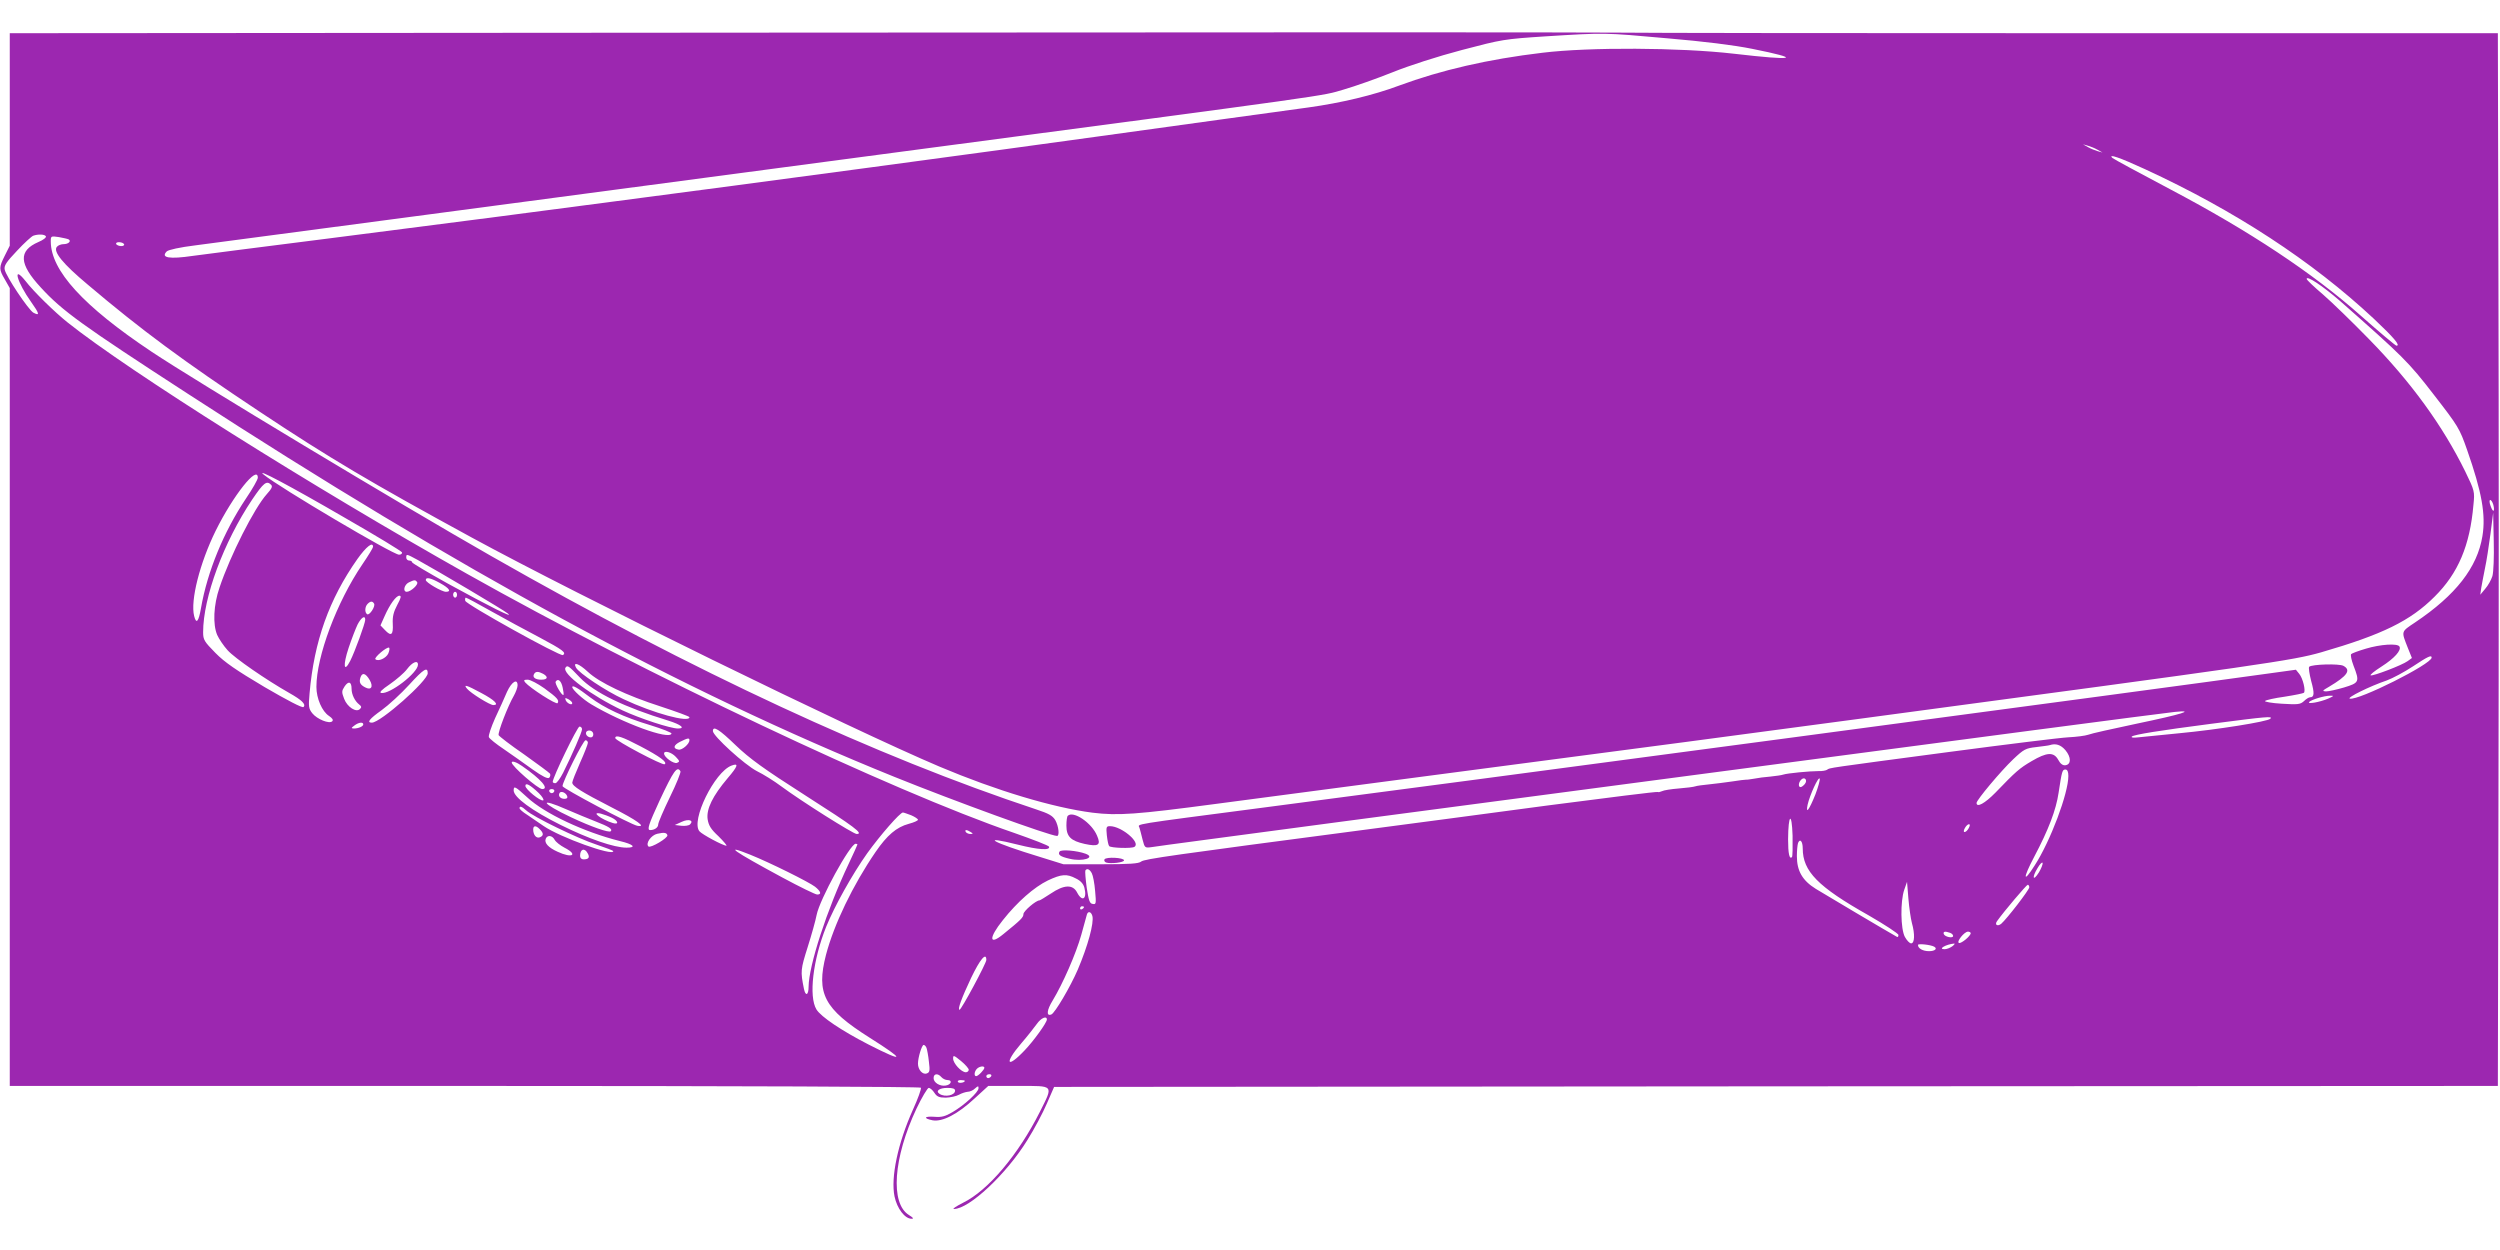 <?xml version="1.0" standalone="no"?>
<!DOCTYPE svg PUBLIC "-//W3C//DTD SVG 20010904//EN"
 "http://www.w3.org/TR/2001/REC-SVG-20010904/DTD/svg10.dtd">
<svg version="1.0" xmlns="http://www.w3.org/2000/svg"
 width="1280pt" height="640pt" viewBox="0 0 1280 640"
 preserveAspectRatio="xMidYMid meet">
<g transform="translate(0,640) scale(0.1,-0.1)"
fill="#9c27b0" stroke="none">
<path d="M4048 6233 l-3998 -3 0 -544 0 -544 -25 -50 c-31 -62 -31 -70 0 -123
l25 -44 0 -2042 0 -2043 2329 0 c1447 0 2332 -4 2336 -9 3 -6 -15 -56 -41
-113 -77 -171 -114 -347 -94 -444 13 -62 53 -114 87 -114 13 0 9 5 -13 19 -97
59 -80 293 38 544 28 59 57 107 63 107 7 0 20 -11 29 -25 13 -20 24 -25 59
-25 23 1 53 7 67 15 14 8 34 14 44 15 11 0 28 7 38 17 16 14 18 14 18 1 0 -20
-73 -87 -133 -122 -37 -22 -57 -27 -92 -24 -53 4 -60 -8 -10 -18 50 -9 128 31
215 112 l70 64 155 0 c184 0 179 7 109 -133 -110 -218 -264 -402 -393 -465
-35 -18 -57 -32 -47 -32 78 0 268 178 375 351 36 57 81 142 101 189 l37 85
3696 3 3696 2 3 1423 c2 782 2 1995 0 2695 l-3 1272 -2133 0 c-1173 0 -2240 1
-2372 3 -131 2 -2038 2 -4236 0z m4487 -29 c188 -16 342 -35 436 -54 260 -52
225 -62 -94 -25 -277 32 -741 34 -979 5 -279 -33 -520 -89 -734 -168 -130 -49
-298 -89 -464 -112 -149 -20 -631 -87 -1080 -149 -473 -66 -1803 -245 -2465
-331 -214 -28 -489 -64 -610 -80 -121 -16 -506 -65 -855 -110 -349 -44 -665
-85 -702 -90 -122 -18 -167 -10 -134 23 9 8 66 21 148 31 73 10 603 80 1178
156 575 76 1625 216 2335 310 2372 314 2246 297 2363 331 59 17 172 57 252 89
84 34 233 82 355 114 205 54 215 56 430 70 305 19 296 19 620 -10z m2205 -571
l25 -14 -25 7 c-14 4 -36 13 -50 21 l-25 14 25 -7 c14 -4 36 -13 50 -21z m242
-99 c462 -213 856 -471 1171 -765 104 -98 139 -139 117 -139 -5 0 -87 69 -182
153 -246 219 -573 435 -973 646 -159 84 -294 157 -299 162 -26 24 36 3 166
-57z m-10747 -344 c3 -6 -14 -19 -38 -29 -104 -45 -100 -112 12 -233 110 -120
210 -192 751 -543 1401 -910 2527 -1521 3618 -1962 312 -126 799 -303 834
-303 14 0 8 51 -9 81 -14 23 -34 34 -98 55 -818 271 -1747 702 -2790 1297
-463 264 -1514 896 -1740 1047 -349 233 -515 415 -515 564 0 28 1 28 42 22 22
-4 45 -9 50 -12 14 -9 -2 -24 -26 -24 -13 0 -29 -6 -35 -14 -20 -24 30 -86
158 -193 275 -233 492 -393 876 -648 366 -243 571 -364 1090 -647 545 -297
1948 -984 2395 -1173 291 -123 582 -210 784 -236 130 -16 225 -9 631 45 187
25 651 86 1030 136 1386 182 1543 203 2275 301 2091 280 2205 297 2354 339
314 91 457 161 581 285 121 120 181 262 199 470 7 69 6 72 -42 171 -115 234
-278 459 -496 681 -82 84 -186 185 -232 225 -46 39 -84 75 -84 80 0 19 82 -36
171 -113 322 -284 350 -311 481 -481 125 -161 131 -172 169 -280 76 -217 97
-333 79 -443 -26 -160 -136 -302 -345 -442 -73 -49 -71 -43 -37 -130 l21 -52
-22 -16 c-29 -21 -176 -77 -189 -73 -6 2 19 22 55 45 66 42 104 84 92 103 -10
17 -98 11 -171 -11 -38 -11 -72 -24 -76 -28 -4 -4 1 -30 12 -59 32 -83 30 -88
-49 -112 -37 -11 -79 -20 -92 -20 -21 1 -19 4 16 24 94 56 114 85 73 107 -22
12 -162 8 -175 -5 -4 -4 1 -36 10 -72 18 -64 16 -84 -5 -84 -7 0 -21 -9 -32
-20 -19 -17 -31 -18 -114 -13 -51 3 -89 10 -85 14 5 5 50 15 101 22 51 8 95
17 98 20 10 10 -5 74 -24 97 l-17 21 -145 -20 c-394 -56 -4355 -584 -5135
-685 -703 -92 -647 -83 -641 -104 3 -9 10 -37 16 -61 11 -43 12 -43 48 -38 20
4 447 60 947 127 501 66 1317 174 1815 240 1368 181 2408 318 2475 325 110 11
36 -12 -194 -60 -123 -26 -236 -51 -250 -57 -14 -5 -60 -11 -101 -13 -41 -2
-316 -36 -610 -75 -633 -84 -612 -81 -625 -91 -6 -4 -26 -8 -45 -7 -44 0 -160
-11 -180 -18 -8 -3 -37 -7 -65 -10 -27 -2 -66 -7 -85 -11 -19 -3 -38 -6 -41
-5 -3 0 -35 -3 -70 -9 -35 -5 -89 -12 -119 -15 -30 -3 -62 -7 -70 -10 -8 -3
-46 -8 -85 -11 -38 -3 -77 -9 -86 -14 -9 -4 -18 -6 -21 -4 -3 3 -256 -29 -564
-69 -307 -41 -734 -98 -949 -126 -974 -128 -1115 -148 -1132 -161 -12 -11 -60
-14 -207 -14 l-191 0 -122 38 c-246 75 -313 113 -110 62 103 -26 166 -30 158
-10 -2 6 -83 37 -180 71 -626 215 -1890 814 -2798 1325 -793 446 -1735 1039
-2048 1289 -64 51 -173 157 -215 212 -69 86 -43 -7 30 -109 42 -59 45 -72 11
-54 -25 14 -141 187 -147 221 -4 20 8 38 63 96 37 40 75 74 83 77 25 9 59 8
65 -3z m400 -40 c3 -5 -3 -10 -14 -10 -11 0 -23 5 -26 10 -3 6 3 10 14 10 11
0 23 -4 26 -10z m1134 -1403 c157 -90 287 -169 289 -175 2 -7 -5 -12 -15 -12
-31 0 -614 345 -693 410 -45 37 128 -54 419 -223z m-449 207 c0 -9 -27 -57
-61 -107 -114 -171 -197 -372 -230 -561 -12 -69 -24 -84 -35 -40 -20 79 29
271 110 436 90 182 216 340 216 272z m68 -36 c9 -9 3 -20 -22 -48 -64 -71
-187 -314 -242 -478 -31 -90 -35 -189 -12 -243 9 -20 33 -56 54 -79 36 -40
197 -151 315 -218 64 -36 87 -58 73 -72 -6 -6 -84 35 -199 102 -145 86 -205
127 -252 175 -57 58 -63 67 -63 106 0 178 105 461 251 679 59 87 74 99 97 76z
m11378 -103 c9 -37 -2 -41 -14 -6 -7 18 -7 31 -2 31 5 0 12 -11 16 -25z m-5
-365 c-6 -19 -22 -48 -37 -65 l-25 -30 5 35 c3 19 12 64 19 100 8 36 20 115
28 175 l14 110 3 -145 c2 -81 -1 -160 -7 -180z m-10851 150 c0 -5 -25 -46 -55
-90 -131 -193 -235 -471 -235 -627 0 -59 29 -126 65 -149 16 -11 23 -20 16
-27 -15 -15 -78 11 -102 41 -19 24 -20 35 -14 102 23 266 100 482 245 688 45
63 80 91 80 62z m227 -66 c107 -59 440 -256 463 -275 36 -29 -96 37 -307 153
-101 56 -183 105 -183 109 0 5 -7 9 -15 9 -8 0 -15 7 -15 15 0 20 1 19 57 -11z
m117 -120 c47 -26 59 -44 29 -44 -21 0 -103 48 -103 60 0 17 26 11 74 -16z
m-118 5 c7 -12 -32 -48 -53 -49 -22 0 -14 36 10 48 29 14 34 14 43 1z m204
-64 c0 -8 -4 -15 -10 -15 -5 0 -10 7 -10 15 0 8 5 15 10 15 6 0 10 -7 10 -15z
m-306 -52 c-19 -36 -25 -60 -23 -97 3 -57 -8 -66 -40 -32 l-23 24 21 47 c27
61 59 105 76 105 11 0 8 -12 -11 -47z m480 -32 c66 -37 178 -98 249 -135 120
-64 138 -78 119 -90 -14 -8 -497 260 -500 278 -2 9 0 16 3 16 4 0 62 -31 129
-69z m-599 39 c9 -14 -23 -62 -35 -55 -14 9 -12 39 2 53 15 15 25 15 33 2z
m-45 -83 c0 -18 -54 -166 -77 -211 -33 -64 -38 -23 -8 67 15 45 36 99 46 120
19 36 39 49 39 24z m118 -173 c-11 -24 -52 -43 -66 -29 -8 8 59 65 70 59 4 -3
2 -16 -4 -30z m10462 -21 c0 -33 -375 -221 -419 -210 -18 4 103 64 189 93 30
11 90 43 134 72 77 51 96 60 96 45z m-10310 -36 c0 -42 -145 -153 -188 -145
-12 2 1 16 44 45 33 23 73 57 88 77 27 36 56 48 56 23z m870 -37 c59 -55 198
-121 372 -177 82 -27 148 -51 148 -55 0 -30 -184 20 -337 92 -93 43 -229 134
-244 162 -17 32 15 21 61 -22z m-41 -29 c75 -78 228 -152 454 -221 64 -20 88
-40 48 -40 -38 0 -194 51 -284 93 -159 75 -310 188 -292 218 10 15 15 12 74
-50z m-779 22 c0 -39 -242 -253 -286 -253 -28 0 -13 19 50 64 35 25 99 84 142
131 73 80 94 93 94 58z m591 -3 c28 -16 23 -30 -10 -30 -31 0 -47 13 -36 30 8
13 21 13 46 0z m-888 -32 c20 -35 7 -54 -24 -37 -25 13 -31 26 -24 49 9 29 27
24 48 -12z m894 -42 c67 -49 77 -61 68 -76 -6 -10 -141 77 -166 106 -9 11 -7
14 13 14 13 0 51 -20 85 -44z m94 3 c4 -18 6 -35 4 -37 -7 -7 -46 59 -40 68
12 19 29 4 36 -31z m-1081 -5 c0 -30 17 -64 39 -81 12 -9 13 -15 4 -23 -19
-20 -65 10 -81 52 -13 34 -13 40 2 63 20 30 36 25 36 -11z m850 17 c0 -11 -9
-35 -19 -53 -30 -51 -83 -188 -78 -202 3 -6 61 -51 131 -99 69 -49 128 -93
132 -98 3 -6 2 -15 -4 -21 -7 -7 -34 6 -86 43 -41 30 -107 76 -146 103 -39 26
-74 54 -77 62 -3 8 12 52 32 97 21 45 49 106 61 135 24 52 54 70 54 33z m-186
-39 c68 -36 94 -62 62 -62 -18 0 -116 61 -135 84 -20 24 -3 19 73 -22z m557
-22 c73 -55 175 -103 309 -143 61 -19 110 -38 108 -43 -11 -34 -250 54 -411
150 -42 25 -97 75 -97 88 0 12 27 -3 91 -52z m8899 -7 c-42 -18 -109 -30 -97
-17 12 12 77 32 107 32 22 0 21 -1 -10 -15z m-8990 -23 c0 -14 -28 -1 -34 16
-4 12 -2 12 14 4 11 -6 20 -15 20 -20z m8694 -80 c-15 -15 -274 -56 -464 -74
-91 -9 -185 -18 -210 -21 -26 -3 -40 -2 -35 4 12 10 143 31 405 65 292 38 318
40 304 26z m-9764 -29 c0 -10 -25 -21 -48 -21 -15 1 -14 3 2 15 22 17 46 20
46 6z m1120 -25 c0 -14 -50 -129 -97 -223 -15 -29 -32 -53 -40 -53 -7 0 -13 3
-13 7 0 23 126 283 137 283 7 0 13 -6 13 -14z m786 -81 c72 -69 142 -120 358
-258 252 -161 300 -197 262 -197 -17 0 -285 169 -386 244 -36 27 -92 62 -125
78 -62 32 -225 180 -225 205 0 29 32 9 116 -72z m-731 65 c3 -5 4 -14 0 -20
-8 -13 -35 -1 -35 16 0 16 26 19 35 4z m244 -71 c99 -52 140 -82 124 -92 -11
-7 -253 121 -253 134 0 19 36 7 129 -42z m251 31 c0 -19 -38 -52 -56 -48 -30
5 -26 23 8 40 40 20 48 21 48 8z m-520 -13 c0 -7 -18 -53 -40 -102 -22 -50
-40 -95 -40 -102 0 -18 48 -48 202 -127 130 -66 181 -103 131 -94 -31 5 -383
192 -383 203 0 22 106 235 118 235 6 0 12 -6 12 -13z m7565 -38 c30 -36 30
-73 0 -77 -13 -2 -26 7 -37 28 -23 41 -58 39 -136 -7 -63 -37 -80 -52 -186
-162 -53 -54 -96 -78 -96 -52 0 15 124 163 187 223 55 52 64 57 119 63 32 4
64 8 69 10 30 10 56 2 80 -26z m-7115 -34 c21 -22 21 -25 6 -31 -17 -6 -66 29
-66 48 0 17 38 7 60 -17z m-787 -47 c97 -67 141 -118 103 -118 -21 0 -156 117
-156 136 0 10 25 2 53 -18z m1052 -63 c-76 -90 -109 -157 -102 -209 5 -32 16
-51 56 -88 27 -27 45 -48 40 -48 -17 0 -125 58 -138 74 -45 54 77 303 164 336
39 15 34 -2 -20 -65z m-241 36 c3 -5 -21 -65 -54 -132 -33 -68 -60 -131 -60
-140 0 -16 -19 -29 -41 -29 -18 0 -8 29 49 153 71 151 89 177 106 148z m7106
-24 c0 -89 -92 -334 -173 -459 -59 -93 -61 -67 -2 45 74 140 112 240 125 328
17 112 19 119 35 119 10 0 15 -11 15 -33z m-1350 -42 c-7 -8 -16 -15 -21 -15
-13 0 -11 24 3 38 18 18 35 -3 18 -23z m55 -52 c-32 -80 -51 -105 -40 -53 11
49 56 148 62 133 2 -7 -8 -43 -22 -80z m-6536 6 c18 -18 28 -35 22 -37 -15 -5
-91 57 -91 74 0 19 24 6 69 -37z m-59 -22 c88 -82 290 -177 473 -223 71 -17
88 -34 35 -34 -64 0 -194 45 -337 116 -147 73 -241 142 -241 177 0 25 7 22 70
-36z m138 32 c-2 -6 -8 -10 -13 -10 -5 0 -11 4 -13 10 -2 6 4 11 13 11 9 0 15
-5 13 -11z m66 -25 c3 -9 -1 -14 -14 -14 -21 0 -34 15 -25 30 7 12 32 2 39
-16z m1 -70 c44 -19 109 -46 145 -60 67 -26 88 -39 77 -50 -9 -9 -100 23 -202
71 -155 73 -172 106 -20 39z m-211 -3 c35 -33 266 -145 359 -175 48 -16 87
-31 87 -34 0 -27 -273 71 -357 129 -26 18 -65 44 -85 58 -21 13 -38 28 -38 33
0 13 12 9 34 -11z m439 -38 c33 -16 37 -37 5 -27 -62 19 -116 61 -61 48 15 -4
40 -13 56 -21z m1532 13 c19 -8 35 -19 35 -23 0 -5 -21 -14 -47 -21 -63 -17
-111 -58 -170 -144 -117 -171 -213 -371 -254 -527 -51 -198 -10 -276 222 -423
186 -117 184 -132 -4 -36 -138 71 -244 142 -267 180 -40 66 -18 253 50 423 43
106 134 269 210 376 67 93 168 209 183 209 4 0 23 -7 42 -14z m4510 -214 c-13
-14 -20 16 -20 91 1 129 19 144 23 18 1 -57 0 -106 -3 -109z m-5642 167 c-6
-6 -26 -9 -44 -7 l-34 4 35 16 c36 17 64 8 43 -13z m6547 -19 c-6 -11 -15 -20
-21 -20 -6 0 -6 7 1 20 6 11 15 20 21 20 6 0 6 -7 -1 -20z m-7316 -6 c20 -20
20 -33 0 -41 -18 -7 -34 12 -34 40 0 21 14 22 34 1z m2206 -14 c13 -8 13 -10
-2 -10 -9 0 -20 5 -23 10 -8 13 5 13 25 0z m-1553 -16 c5 -14 -87 -68 -97 -58
-16 16 14 58 45 65 35 8 48 6 52 -7z m-577 -24 c6 -11 29 -29 50 -40 72 -37
40 -56 -35 -21 -47 21 -69 45 -61 66 8 21 33 19 46 -5z m6390 -44 c0 -117 77
-196 338 -343 83 -48 152 -93 152 -100 0 -8 -3 -12 -7 -10 -47 26 -372 219
-416 246 -69 43 -97 92 -97 168 0 28 3 58 6 67 10 25 24 8 24 -28z m-4840 20
c0 -2 -20 -46 -44 -97 -113 -238 -205 -523 -206 -631 0 -44 -16 -51 -24 -10
-18 89 -17 98 19 212 20 63 41 138 46 165 15 79 172 365 200 365 5 0 9 -2 9
-4z m-1381 -45 c12 -21 5 -31 -21 -31 -11 0 -18 7 -18 18 0 35 23 43 39 13z
m832 -7 c102 -41 301 -140 332 -164 30 -24 35 -40 11 -40 -9 0 -89 39 -178 87
-252 136 -307 174 -165 117z m6598 -91 c-30 -48 -37 -27 -7 22 12 21 24 33 26
27 2 -7 -7 -29 -19 -49z m-4849 -4 c6 -11 14 -52 17 -91 6 -65 5 -70 -13 -66
-15 2 -20 18 -30 83 -6 44 -9 83 -7 88 8 13 22 7 33 -14z m-81 -27 c23 -11 38
-27 43 -47 15 -58 -11 -75 -37 -25 -22 43 -67 41 -135 -5 -29 -19 -55 -35 -58
-35 -18 0 -82 -55 -82 -70 0 -17 -12 -29 -102 -102 -75 -62 -77 -21 -4 70 75
95 161 170 231 204 70 33 97 35 144 10z m4280 -228 c16 -57 14 -104 -4 -104
-8 0 -22 15 -32 33 -22 40 -24 183 -3 242 l14 40 7 -86 c4 -47 12 -103 18
-125z m601 183 c0 -13 -116 -163 -144 -187 -19 -15 -35 -5 -21 14 37 52 151
186 157 186 4 0 8 -6 8 -13z m-4840 -101 c0 -3 -4 -8 -10 -11 -5 -3 -10 -1
-10 4 0 6 5 11 10 11 6 0 10 -2 10 -4z m43 -46 c9 -35 -23 -153 -75 -275 -38
-88 -117 -222 -135 -229 -27 -11 -24 22 7 72 52 86 119 239 146 335 14 51 27
98 29 105 6 19 22 14 28 -8z m4391 -86 c9 -3 16 -10 16 -16 0 -14 -43 -5 -48
10 -4 13 7 15 32 6z m106 -2 c0 -14 -48 -54 -60 -50 -15 5 27 58 46 58 8 0 14
-4 14 -8z m-187 -69 c18 -10 4 -23 -26 -23 -32 0 -57 14 -57 32 0 8 65 1 83
-9z m93 2 c-11 -8 -29 -15 -40 -15 -36 0 7 25 49 29 6 0 1 -6 -9 -14z m-4946
-70 c0 -17 -128 -255 -137 -255 -12 0 11 61 59 163 46 96 78 134 78 92z m310
-305 c0 -16 -68 -110 -114 -158 -91 -96 -106 -68 -18 35 32 37 68 83 81 101
21 30 51 43 51 22z m-616 -146 c3 -9 9 -40 12 -70 6 -46 4 -55 -11 -60 -21 -8
-45 19 -45 50 0 32 20 96 29 96 5 0 12 -7 15 -16z m216 -111 c0 -7 -7 -13 -15
-13 -23 0 -65 46 -65 70 0 19 3 18 40 -12 22 -18 40 -39 40 -45z m80 10 c0
-10 -32 -43 -42 -43 -12 0 -10 24 4 38 13 13 38 16 38 5z m-220 -48 c7 -8 21
-15 32 -15 26 0 18 -24 -10 -28 -30 -5 -62 15 -62 38 0 24 22 26 40 5z m255 5
c-3 -5 -10 -10 -16 -10 -5 0 -9 5 -9 10 0 6 7 10 16 10 8 0 12 -4 9 -10z
m-135 -24 c0 -9 -30 -14 -35 -6 -4 6 3 10 14 10 12 0 21 -2 21 -4z m-50 -50
c0 -24 -51 -35 -79 -17 -23 15 -2 31 40 31 27 0 39 -4 39 -14z"/>
<path d="M5467 2223 c-4 -3 -7 -26 -7 -50 0 -56 22 -78 94 -94 70 -15 84 -6
63 42 -27 66 -122 130 -150 102z"/>
<path d="M5667 2123 c3 -27 8 -51 12 -55 9 -10 115 -13 129 -4 35 21 -66 106
-125 106 -19 0 -20 -5 -16 -47z"/>
<path d="M5425 2040 c-10 -16 3 -26 52 -37 66 -16 135 6 81 26 -44 16 -125 23
-133 11z"/>
<path d="M5655 2000 c-3 -5 0 -13 8 -16 23 -8 92 0 92 11 0 14 -92 19 -100 5z"/>
</g>
</svg>

